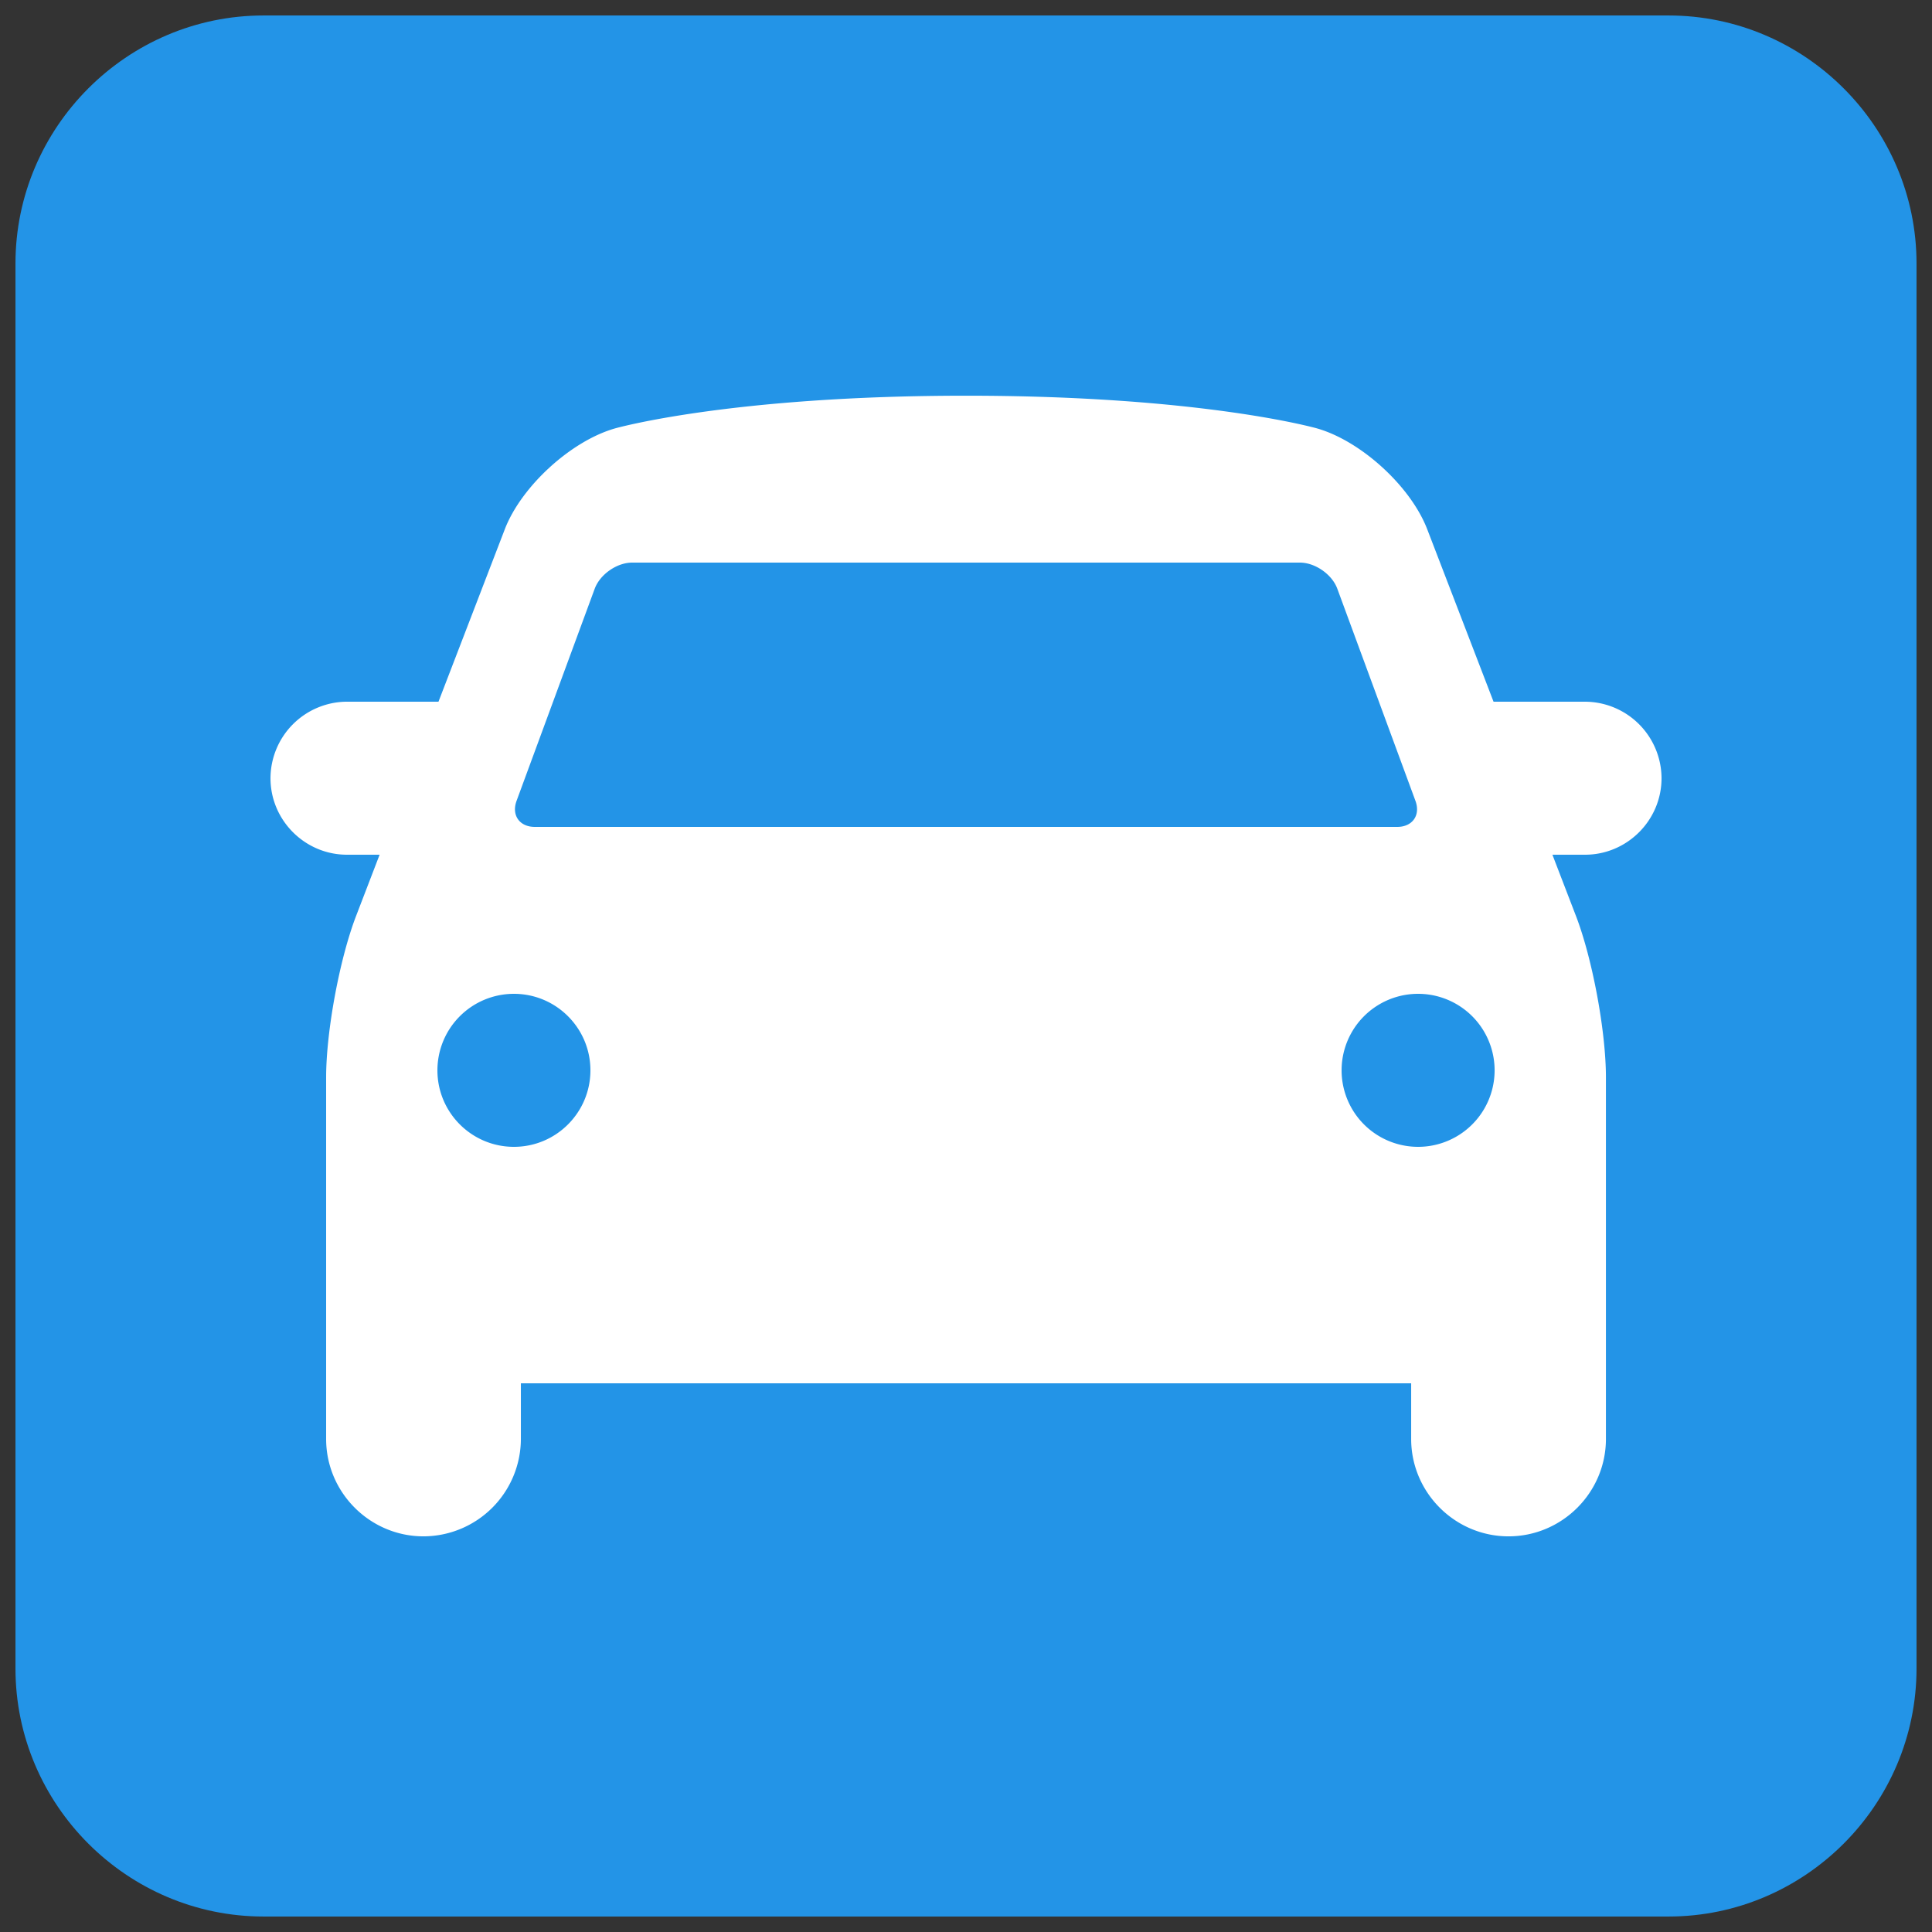 <svg xmlns="http://www.w3.org/2000/svg" width="125" height="125" xmlns:v="https://vecta.io/nano"><rect width="100%" height="100%" fill="#333333" stroke="none"/><path fill="#2394e7" d="M107.95 123.999H17.053c-8.828 0-16.052-7.224-16.052-16.051V17.051c0-8.827 7.224-16.05 16.052-16.05h90.897c8.827 0 16.049 7.223 16.049 16.05v90.897c0 8.827-7.222 16.051-16.049 16.051"/><path fill="#fff" d="M107.501 50.351a4.97 4.97 0 0 0-4.95-4.951h-5.919L92.34 34.24c-1.067-2.771-4.275-5.707-7.132-6.523 0 0-7.407-2.115-22.707-2.115s-22.709 2.116-22.709 2.116c-2.855.815-6.063 3.751-7.131 6.524L28.37 45.399h-5.92a4.97 4.97 0 0 0-4.949 4.951c0 2.722 2.228 4.95 4.949 4.95h2.111l-1.521 3.96c-1.067 2.771-1.939 7.47-1.939 10.44v23.4c0 3.465 2.835 6.301 6.301 6.301a6.32 6.32 0 0 0 6.299-6.301v-3.6h57.601v3.6c0 3.465 2.835 6.301 6.3 6.301s6.301-2.836 6.301-6.301V69.7c0-2.971-.873-7.67-1.939-10.44l-1.523-3.96h2.112c2.72 0 4.948-2.227 4.948-4.949m-74.078 1.461l5.055-13.723c.344-.928 1.434-1.689 2.424-1.689h43.199c.99 0 2.081.762 2.422 1.688l5.055 13.724c.343.928-.187 1.688-1.176 1.688H34.601c-.991 0-1.52-.761-1.178-1.688M33.251 74.2c-2.734 0-4.95-2.219-4.95-4.95a4.95 4.95 0 0 1 4.95-4.95c2.732 0 4.949 2.219 4.949 4.95s-2.217 4.95-4.949 4.95m58.5 0a4.95 4.95 0 1 1 0-9.9 4.95 4.95 0 1 1 0 9.9"/></svg>